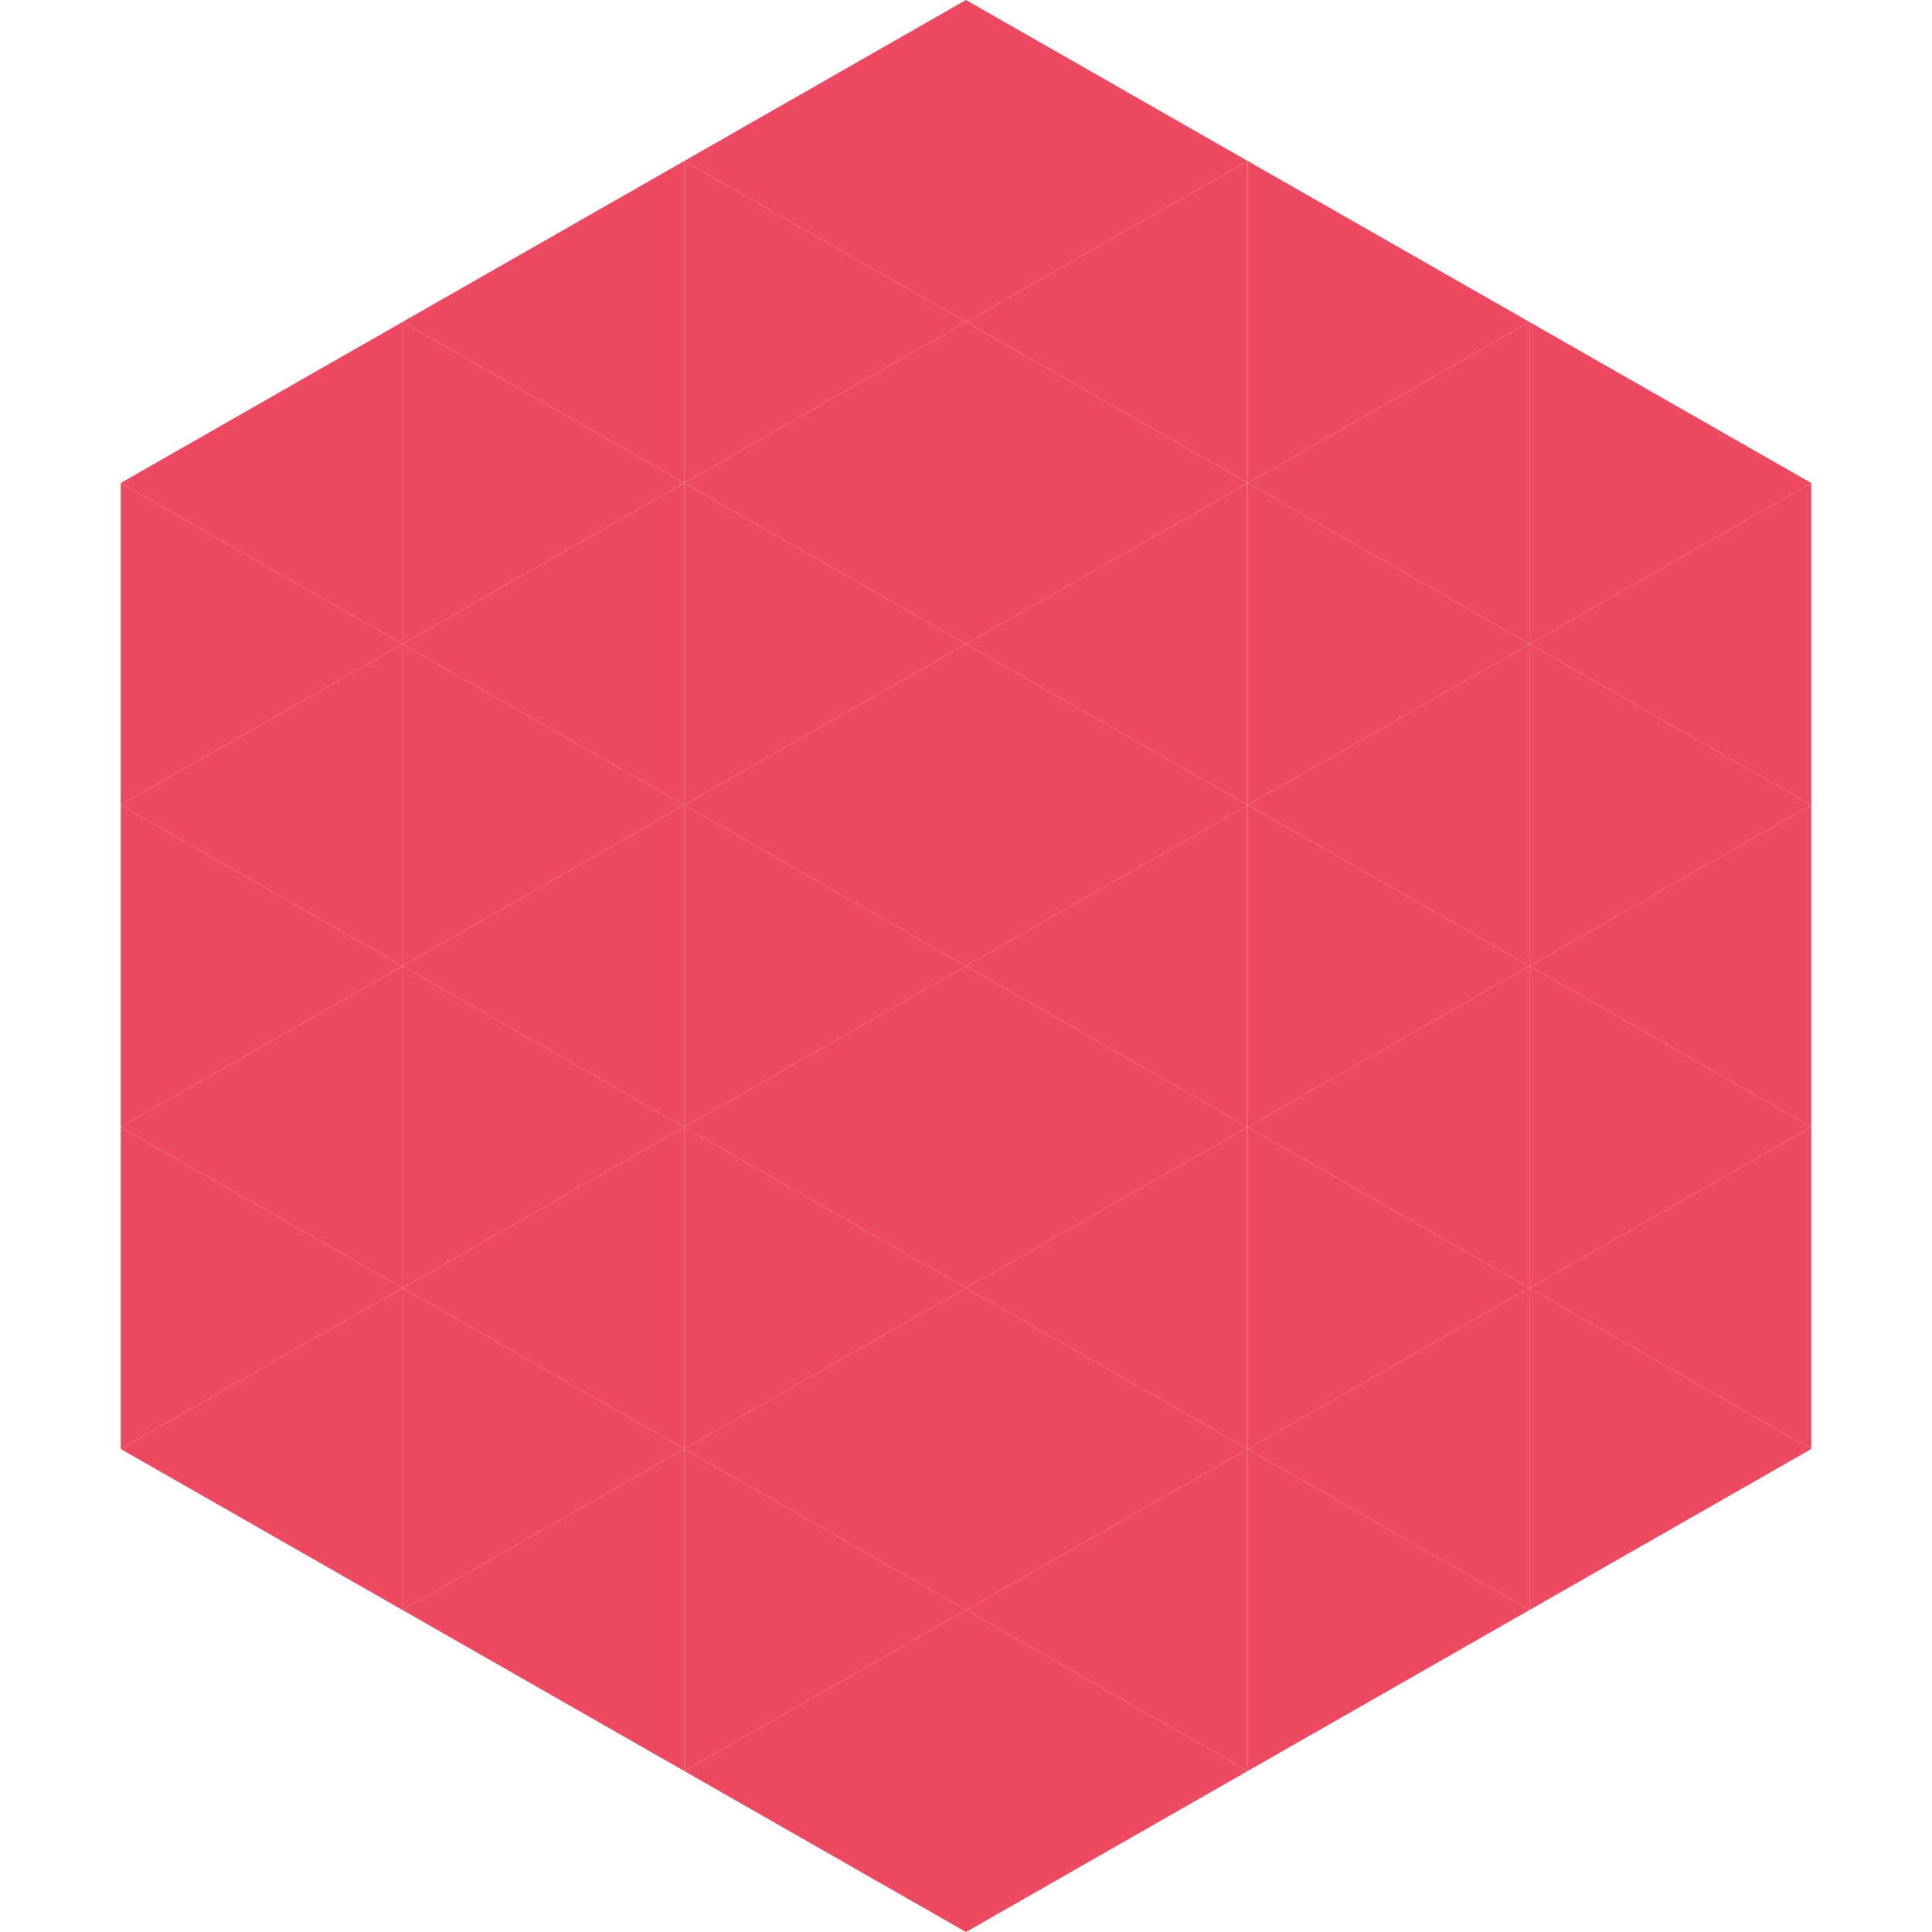 <?xml version="1.0"?>
<!-- Generated by SVGo -->
<svg width="240" height="240"
     xmlns="http://www.w3.org/2000/svg"
     xmlns:xlink="http://www.w3.org/1999/xlink">
<polygon points="50,40 15,60 50,80" style="fill:rgb(237,74,97)" />
<polygon points="190,40 225,60 190,80" style="fill:rgb(237,74,97)" />
<polygon points="15,60 50,80 15,100" style="fill:rgb(237,74,97)" />
<polygon points="225,60 190,80 225,100" style="fill:rgb(237,74,97)" />
<polygon points="50,80 15,100 50,120" style="fill:rgb(237,74,97)" />
<polygon points="190,80 225,100 190,120" style="fill:rgb(237,74,97)" />
<polygon points="15,100 50,120 15,140" style="fill:rgb(237,74,97)" />
<polygon points="225,100 190,120 225,140" style="fill:rgb(237,74,97)" />
<polygon points="50,120 15,140 50,160" style="fill:rgb(237,74,97)" />
<polygon points="190,120 225,140 190,160" style="fill:rgb(237,74,97)" />
<polygon points="15,140 50,160 15,180" style="fill:rgb(237,74,97)" />
<polygon points="225,140 190,160 225,180" style="fill:rgb(237,74,97)" />
<polygon points="50,160 15,180 50,200" style="fill:rgb(237,74,97)" />
<polygon points="190,160 225,180 190,200" style="fill:rgb(237,74,97)" />
<polygon points="15,180 50,200 15,220" style="fill:rgb(255,255,255); fill-opacity:0" />
<polygon points="225,180 190,200 225,220" style="fill:rgb(255,255,255); fill-opacity:0" />
<polygon points="50,0 85,20 50,40" style="fill:rgb(255,255,255); fill-opacity:0" />
<polygon points="190,0 155,20 190,40" style="fill:rgb(255,255,255); fill-opacity:0" />
<polygon points="85,20 50,40 85,60" style="fill:rgb(237,74,97)" />
<polygon points="155,20 190,40 155,60" style="fill:rgb(237,74,97)" />
<polygon points="50,40 85,60 50,80" style="fill:rgb(237,74,97)" />
<polygon points="190,40 155,60 190,80" style="fill:rgb(237,74,97)" />
<polygon points="85,60 50,80 85,100" style="fill:rgb(237,74,97)" />
<polygon points="155,60 190,80 155,100" style="fill:rgb(237,74,97)" />
<polygon points="50,80 85,100 50,120" style="fill:rgb(237,74,97)" />
<polygon points="190,80 155,100 190,120" style="fill:rgb(237,74,97)" />
<polygon points="85,100 50,120 85,140" style="fill:rgb(237,74,97)" />
<polygon points="155,100 190,120 155,140" style="fill:rgb(237,74,97)" />
<polygon points="50,120 85,140 50,160" style="fill:rgb(237,74,97)" />
<polygon points="190,120 155,140 190,160" style="fill:rgb(237,74,97)" />
<polygon points="85,140 50,160 85,180" style="fill:rgb(237,74,97)" />
<polygon points="155,140 190,160 155,180" style="fill:rgb(237,74,97)" />
<polygon points="50,160 85,180 50,200" style="fill:rgb(237,74,97)" />
<polygon points="190,160 155,180 190,200" style="fill:rgb(237,74,97)" />
<polygon points="85,180 50,200 85,220" style="fill:rgb(237,74,97)" />
<polygon points="155,180 190,200 155,220" style="fill:rgb(237,74,97)" />
<polygon points="120,0 85,20 120,40" style="fill:rgb(237,74,97)" />
<polygon points="120,0 155,20 120,40" style="fill:rgb(237,74,97)" />
<polygon points="85,20 120,40 85,60" style="fill:rgb(237,74,97)" />
<polygon points="155,20 120,40 155,60" style="fill:rgb(237,74,97)" />
<polygon points="120,40 85,60 120,80" style="fill:rgb(237,74,97)" />
<polygon points="120,40 155,60 120,80" style="fill:rgb(237,74,97)" />
<polygon points="85,60 120,80 85,100" style="fill:rgb(237,74,97)" />
<polygon points="155,60 120,80 155,100" style="fill:rgb(237,74,97)" />
<polygon points="120,80 85,100 120,120" style="fill:rgb(237,74,97)" />
<polygon points="120,80 155,100 120,120" style="fill:rgb(237,74,97)" />
<polygon points="85,100 120,120 85,140" style="fill:rgb(237,74,97)" />
<polygon points="155,100 120,120 155,140" style="fill:rgb(237,74,97)" />
<polygon points="120,120 85,140 120,160" style="fill:rgb(237,74,97)" />
<polygon points="120,120 155,140 120,160" style="fill:rgb(237,74,97)" />
<polygon points="85,140 120,160 85,180" style="fill:rgb(237,74,97)" />
<polygon points="155,140 120,160 155,180" style="fill:rgb(237,74,97)" />
<polygon points="120,160 85,180 120,200" style="fill:rgb(237,74,97)" />
<polygon points="120,160 155,180 120,200" style="fill:rgb(237,74,97)" />
<polygon points="85,180 120,200 85,220" style="fill:rgb(237,74,97)" />
<polygon points="155,180 120,200 155,220" style="fill:rgb(237,74,97)" />
<polygon points="120,200 85,220 120,240" style="fill:rgb(237,74,97)" />
<polygon points="120,200 155,220 120,240" style="fill:rgb(237,74,97)" />
<polygon points="85,220 120,240 85,260" style="fill:rgb(255,255,255); fill-opacity:0" />
<polygon points="155,220 120,240 155,260" style="fill:rgb(255,255,255); fill-opacity:0" />
</svg>
